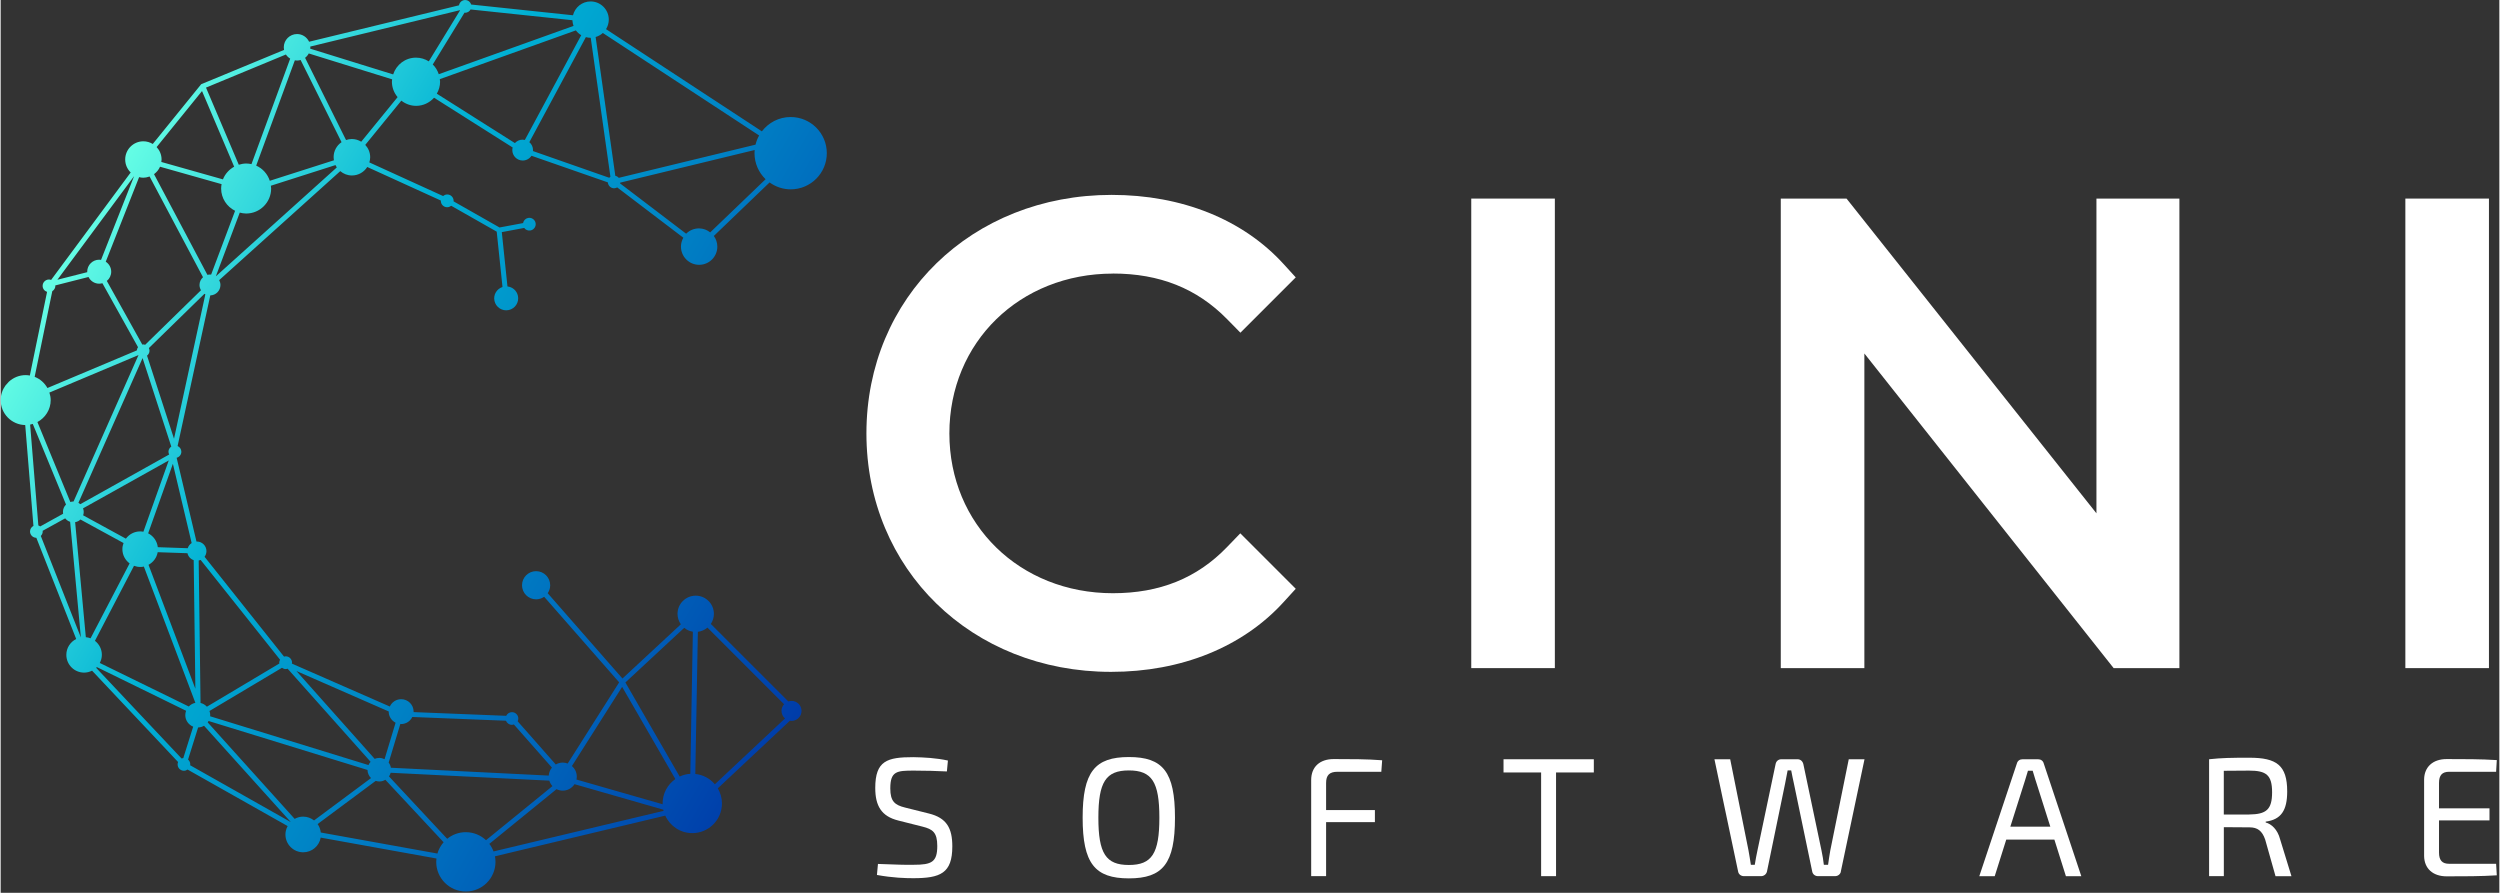 <svg xmlns="http://www.w3.org/2000/svg" id="Capa_2" data-name="Capa 2" viewBox="0.0 0.0 834.0 298.0" width="833.15" height="297.54">
  <rect x="0.0" y="0.0" width="834.0" height="298.0" fill="#333333" stroke="none"/>
  <defs>
    <style>
      .cls-1 {
        fill: url(#Degradado_sin_nombre_40);
      }

      .cls-1, .cls-2 {
        stroke-width: 0px;
      }

      .cls-2 {
        fill: #fff;
      }
    </style>
    <linearGradient id="Degradado_sin_nombre_40" data-name="Degradado sin nombre 40" x1="27.31" y1="71.78" x2="279.35" y2="217.3" gradientUnits="userSpaceOnUse">
      <stop offset="0" stop-color="#67ffe5" />
      <stop offset=".33" stop-color="#00b0d4" />
      <stop offset=".7" stop-color="#0070bf" />
      <stop offset="1" stop-color="#003ca9" />
    </linearGradient>
  </defs>
  <g id="Blanco_Opcional2" data-name="Blanco Opcional2">
    <g>
      <g>
        <path class="cls-2" d="M316.17,253.87l-.34,3.62c-3.28-.17-7.41-.28-11.03-.28-5.66,0-7.86.17-7.86,5.94,0,4.3,1.47,5.54,4.92,6.39l7.92,1.98c5.99,1.47,7.86,4.92,7.86,10.97,0,8.99-3.96,10.63-13.06,10.63-2.55,0-6.79-.11-12.1-1.08l.34-3.68c6.62.23,8.71.34,11.94.28,5.99,0,7.86-.9,7.86-6.28,0-4.52-1.53-5.6-4.92-6.45l-8.09-2.04c-5.66-1.41-7.69-4.92-7.69-10.86,0-9.1,3.96-10.29,12.67-10.29,3.68.06,7.69.28,11.59,1.13Z" />
        <path class="cls-2" d="M391.96,272.93c0,15.27-4.02,20.25-15.38,20.25s-15.44-4.98-15.44-20.25,4.07-20.25,15.44-20.25,15.38,4.98,15.38,20.25ZM366.39,272.93c0,11.93,2.49,15.78,10.18,15.78s10.18-3.85,10.18-15.78-2.49-15.78-10.18-15.78-10.18,3.85-10.18,15.78Z" />
        <path class="cls-2" d="M446.19,257.6c-2.66,0-3.79,1.13-3.79,3.73v9.05h16.29v4.02h-16.29v18.04h-4.98v-32.07c0-4.47,2.94-7.01,7.52-7.01,5.43,0,11.14,0,16.17.4l-.28,3.85h-14.65Z" />
        <path class="cls-2" d="M519.15,257.83v34.61h-4.98v-34.61h-12.55v-4.41h30.14v4.41h-12.61Z" />
        <path class="cls-2" d="M614.22,290.97c-.23.85-.96,1.47-1.98,1.47h-5.66c-.96,0-1.75-.62-1.92-1.53l-6.11-29.35c-.34-1.47-.62-2.94-.91-4.41h-1.19l-.85,4.41-6.05,29.35c-.23.9-1.02,1.53-1.98,1.53h-5.71c-.96,0-1.75-.62-1.92-1.47l-7.92-37.55h5.26l6.11,30.43c.28,1.47.51,3.05.79,4.81h1.3c.28-1.75.57-3.28.9-4.81l6.05-28.79c.17-.96.9-1.64,1.92-1.64h5.43c.96,0,1.7.68,1.92,1.64l6.05,28.79c.34,1.64.62,3.22.79,4.81h1.41c.23-1.58.45-3.22.73-4.75l6.17-30.48h5.26l-7.92,37.55Z" />
        <path class="cls-2" d="M669.42,280.23l-3.85,12.22h-5.15l12.56-37.67c.23-.85.96-1.36,1.87-1.36h5.2c.9,0,1.64.51,1.87,1.36l12.55,37.67h-5.14l-3.85-12.22h-16.06ZM679.2,260.43c-.34-1.02-.68-2.15-.96-3.17h-1.58c-.28,1.02-.62,2.15-.96,3.17l-4.92,15.5h13.35l-4.92-15.5Z" />
        <path class="cls-2" d="M759.29,292.44l-3.45-12.22c-1.02-2.94-2.6-4.07-5.2-4.07-3.62,0-6.45-.06-8.6-.06v16.35h-4.92v-39.02c4.24-.45,7.18-.51,13.46-.51,9.05,0,12.61,2.49,12.61,11.26,0,6.33-2.04,9.39-7.18,10.07v.28c1.92.51,3.96,2.32,4.81,5.6l3.79,12.33h-5.32ZM750.46,271.86c5.77-.06,7.69-1.64,7.69-7.41s-1.92-7.24-7.69-7.24c-3.34,0-6.22.06-8.43.06v14.59h8.43Z" />
        <path class="cls-2" d="M833.15,292.16c-5.2.34-11.14.34-16.74.34-4.58,0-7.47-2.6-7.52-6.79v-25.56c.06-4.19,2.94-6.79,7.52-6.79,5.6,0,11.54,0,16.74.34l-.23,3.9h-15.67c-2.32,0-3.39,1.13-3.39,3.73v8.48h16.85v4.02h-16.85v10.69c0,2.66,1.07,3.79,3.39,3.79h15.67l.23,3.85Z" />
      </g>
      <g>
        <g>
          <path class="cls-2" d="M371.24,91.3c15.58,0,28.04,4.97,38.08,15.19l4.48,4.56,18.47-18.47-4.08-4.47c-13.56-14.87-33.93-23.06-57.36-23.06-46.67,0-81.86,34.22-81.86,79.6s35.1,79.6,81.65,79.6c23.45,0,43.89-8.26,57.57-23.26l4.08-4.47-18.51-18.51-4.48,4.64c-9.98,10.33-22.42,15.35-38.04,15.35-31.11,0-54.58-22.93-54.58-53.34s23.46-53.34,54.58-53.34Z" />
          <rect class="cls-2" x="490.85" y="66.28" width="27.9" height="156.72" />
          <polygon class="cls-2" points="699.52 171.33 616.11 66.28 594.16 66.28 594.16 223 622.06 223 622.06 117.98 705.26 223 727.21 223 727.21 66.28 699.52 66.28 699.52 171.33" />
          <rect class="cls-2" x="802.63" y="66.28" width="27.9" height="156.72" />
        </g>
        <path class="cls-1" d="M263.68,63.2c6.67,0,12.07-5.4,12.07-12.07s-5.4-12.07-12.07-12.07c-3.92,0-7.4,1.88-9.6,4.78l-52.02-34.11c.57-.93.92-2.01.92-3.18,0-3.35-2.72-6.07-6.07-6.07-2.85,0-5.22,1.97-5.88,4.62l-33.99-3.59c-.27-.86-1.05-1.5-2-1.5-1.05,0-1.88.77-2.06,1.77l-50.03,12.15c-.71-1.51-2.23-2.57-4.01-2.57-2.45,0-4.44,1.99-4.44,4.44,0,.3.03.58.09.86l-27.66,11.45-16.16,19.94c-.92-.55-1.98-.89-3.13-.89-3.35,0-6.07,2.72-6.07,6.07,0,1.7.7,3.23,1.83,4.34l-26.56,35.86c-.22-.08-.45-.14-.7-.14-1.18,0-2.13.95-2.13,2.13,0,.95.63,1.72,1.48,2l-5.75,27.92c-.45-.08-.91-.14-1.39-.14-2.18,0-4.15.85-5.63,2.22l-1.11,1.24c-1,1.38-1.6,3.05-1.6,4.88,0,4.55,3.65,8.24,8.19,8.33l2.74,33.66c-.67.36-1.14,1.04-1.14,1.85,0,1.17.94,2.11,2.11,2.12l13.3,33.77c-1.94.98-3.29,2.97-3.29,5.29,0,3.28,2.66,5.94,5.94,5.94.96,0,1.85-.25,2.65-.65l28.71,30.49c-.1.24-.16.51-.16.79,0,1.18.95,2.13,2.13,2.13.45,0,.85-.17,1.19-.41l33.41,18.87c-.46.84-.74,1.79-.74,2.81,0,3.28,2.66,5.94,5.94,5.94,2.92,0,5.34-2.12,5.83-4.9l38.63,6.97c-.04.37-.07.75-.07,1.13,0,5.46,4.43,9.89,9.89,9.89s9.89-4.43,9.89-9.89c0-.64-.07-1.26-.18-1.86l56.85-13.58c1.55,3.44,5,5.84,9.02,5.84,5.47,0,9.9-4.43,9.9-9.9,0-1.84-.51-3.56-1.39-5.04l24.06-22.57c.18.03.36.06.55.06,1.84,0,3.34-1.49,3.34-3.34s-1.49-3.34-3.34-3.34c-.37,0-.72.07-1.06.19l-25.87-25.87c.64-.96,1.02-2.12,1.02-3.37,0-3.35-2.72-6.07-6.07-6.07s-6.07,2.72-6.07,6.07c0,1.3.41,2.49,1.11,3.48l-19.49,18.1-24.95-28.47c.52-.76.83-1.67.83-2.66,0-2.59-2.1-4.7-4.7-4.7s-4.7,2.1-4.7,4.7,2.1,4.7,4.7,4.7c1,0,1.93-.32,2.69-.85l25.03,28.56-17.18,27.09c-.52-.19-1.07-.31-1.65-.31-.85,0-1.64.24-2.32.64l-12.73-14.43c.13-.28.22-.58.22-.91,0-1.18-.95-2.13-2.13-2.13-.85,0-1.56.5-1.91,1.22l-30.92-1.24c0-.05.02-.1.02-.15,0-2.29-1.86-4.16-4.16-4.16-1.69,0-3.13,1.01-3.78,2.45l-32.7-14.33c.01-.1.06-.19.06-.3,0-1.18-.95-2.13-2.13-2.13-.19,0-.37.06-.54.11l-26.53-33.33c.39-.53.63-1.18.63-1.89,0-1.77-1.43-3.2-3.2-3.2-.05,0-.09.01-.13.01l-6.62-27.96c.9-.25,1.57-1.04,1.57-2.01,0-.86-.51-1.59-1.25-1.92l10.91-50.27c1.88-.05,3.39-1.58,3.39-3.47,0-.59-.16-1.14-.42-1.63l40.41-36.38c1.06.89,2.4,1.45,3.89,1.45,2.16,0,4.04-1.13,5.12-2.83l24.57,11.2s-.02.07-.02.1c0,1.18.95,2.13,2.13,2.13.51,0,.95-.2,1.32-.5l15.21,8.65,1.93,18.47c-1.93.63-3.12,2.6-2.68,4.62.46,2.16,2.59,3.54,4.75,3.08,2.16-.46,3.54-2.59,3.08-4.75-.37-1.74-1.82-2.95-3.49-3.13l-1.89-18.13,7.47-1.4c.48.66,1.31,1.01,2.16.83,1.15-.25,1.88-1.38,1.64-2.52-.25-1.15-1.38-1.88-2.52-1.64-.87.19-1.5.88-1.65,1.71l-7.85,1.47-15.36-8.73c0-.06.03-.1.03-.16,0-1.18-.95-2.13-2.13-2.13-.53,0-1,.21-1.37.53l-24.63-11.23c.16-.55.28-1.12.28-1.73,0-1.6-.63-3.04-1.64-4.12l12.04-14.77c1.37,1.08,3.07,1.74,4.94,1.74,2.38,0,4.5-1.06,5.98-2.71l26.24,16.61c-.07.28-.12.57-.12.87,0,1.92,1.56,3.48,3.48,3.48,1.22,0,2.29-.63,2.92-1.59l25.48,8.88c.08,1.1.98,1.98,2.1,1.98.38,0,.72-.13,1.03-.3l22.08,16.8c-.5.88-.8,1.88-.8,2.97,0,3.35,2.72,6.07,6.07,6.07s6.07-2.72,6.07-6.07c0-1.33-.44-2.55-1.17-3.56l18.61-17.87c1.99,1.45,4.43,2.31,7.08,2.31ZM95.21,18.19c.36.56.85,1.03,1.43,1.38l-12.92,35.21c-.57-.12-1.16-.2-1.77-.2-.86,0-1.68.17-2.47.41l-10.94-25.75,26.68-11.05ZM67.21,30.39l10.73,25.25c-1.69.93-3.03,2.41-3.75,4.23l-20.56-5.81c.04-.27.08-.54.08-.83,0-1.6-.63-3.05-1.65-4.14l15.15-18.7ZM47.64,59.3c.73,0,1.42-.15,2.07-.39l17.83,33.62c-.71.64-1.17,1.55-1.17,2.59,0,.64.19,1.24.49,1.76l-18.64,18.21c-.21-.07-.43-.13-.66-.13-.1,0-.19.04-.28.06l-11.84-21.25c.89-.73,1.46-1.83,1.46-3.07,0-1.41-.73-2.64-1.82-3.35l11.13-28.22c.46.11.93.19,1.43.19ZM56.25,151.7l-29.67,16.58c-.19-.17-.4-.32-.63-.45l21.42-48.31,9.58,29.54c-.55.38-.94.99-.94,1.71,0,.33.09.63.22.91ZM27.52,169.66l28.59-15.98-8.47,23.8c-.35-.06-.71-.11-1.08-.11-1.96,0-3.68.96-4.76,2.42l-14.27-7.79c.12-.35.2-.73.2-1.12,0-.42-.09-.83-.23-1.2ZM16.26,131.03l29.75-12.52s0,0,0,0l-21.68,48.88s-.04,0-.06,0c-.36,0-.69.07-1.01.17l-10.99-26.69c2.62-1.41,4.43-4.14,4.43-7.32,0-.88-.17-1.71-.43-2.51ZM44.54,58.8l-11.03,27.94c-.2-.03-.41-.06-.62-.06-2.21,0-4,1.79-4,4,0,.05.01.1.02.16l-9.97,2.53,25.6-34.57ZM17.23,97.19c.6-.38,1.03-1.01,1.03-1.78,0-.05-.03-.09-.03-.14l11.09-2.82c.65,1.32,2,2.24,3.57,2.24.37,0,.73-.07,1.07-.16l11.89,21.35c-.22.31-.37.67-.39,1.07l-29.85,12.56c-.94-1.69-2.43-3.02-4.26-3.73l5.88-28.58ZM12.58,175.38l-2.74-33.66c.3-.06.59-.15.88-.23l11.09,26.91c-.63.63-1.02,1.5-1.02,2.46,0,.21.03.41.06.61l-7.66,4.24c-.18-.14-.38-.26-.6-.33ZM26.76,212.73l-13.36-33.84c.39-.39.64-.92.64-1.51,0-.07-.03-.13-.04-.2l7.54-4.17c.42.54.99.94,1.65,1.16l3.58,38.57s0,0,0,0ZM30.02,213.05c-.5-.2-1.04-.31-1.59-.37l-3.57-38.39c.68-.12,1.3-.44,1.78-.89l14.38,7.85c-.24.64-.39,1.33-.39,2.05,0,1.95.95,3.67,2.41,4.75l-13.02,24.99ZM44.51,188.85c.65.24,1.34.39,2.07.39.42,0,.82-.04,1.22-.13l17.19,45.48c-.86.17-1.62.61-2.2,1.22l-29.7-14.53c.42-.82.69-1.73.69-2.72,0-1.91-.91-3.58-2.31-4.67l13.04-25.04ZM60.97,253.03c-.21.02-.41.05-.6.12l-28.5-30.26c.08-.08.16-.15.24-.23l29.79,14.58c-.17.45-.27.93-.27,1.44,0,1.76,1.09,3.25,2.63,3.86l-3.3,10.5ZM104.61,273.85c-1.01-.79-2.26-1.28-3.64-1.28-1.03,0-1.99.29-2.84.75l-29.02-32.2c.11-.15.2-.31.29-.47l53.04,16.34c.03,1.06.47,2.02,1.18,2.71l-19.02,14.14ZM145.77,284.89l-38.92-7.02c-.11-1.04-.48-2.01-1.06-2.82l19.4-14.42c.38.12.78.21,1.2.21.74,0,1.42-.21,2.01-.57l19.45,20.85c-.95,1.08-1.66,2.35-2.07,3.77ZM232.71,210.88c1.22-.15,2.32-.65,3.2-1.4l25.58,25.58c-.53.59-.86,1.36-.86,2.22,0,1.01.46,1.91,1.17,2.52l-23.41,21.97c-1.61-1.89-3.92-3.18-6.53-3.44l.85-47.43ZM228.16,209.56c.82.67,1.8,1.12,2.88,1.29l-.85,47.43c-1.26.08-2.46.4-3.55.91l-18.12-31.4,19.64-18.24ZM207.43,229.25l17.77,30.78c-2.57,1.79-4.25,4.76-4.25,8.12,0,.1.01.2.02.3l-28.78-8.26c.07-.32.11-.65.11-.99,0-1.41-.64-2.66-1.62-3.52l16.76-26.43ZM185.55,263.41c.62.3,1.31.49,2.05.49,1.66,0,3.1-.86,3.94-2.16l29.63,8.51c.03.13.07.26.1.39l-56.76,13.55c-.34-.91-.81-1.76-1.4-2.53l22.43-18.26ZM162,280.43c-1.77-1.65-4.13-2.67-6.74-2.67-2.36,0-4.52.83-6.22,2.21l-19.42-20.82c.25-.37.44-.78.56-1.22l52.95,2.63c.21.69.56,1.32,1.04,1.83l-22.16,18.04ZM133.67,241.67c1.65,0,3.06-.97,3.73-2.36l31.26,1.25c.31.8,1.07,1.37,1.98,1.37.23,0,.44-.06.65-.13l12.71,14.41c-.61.73-1,1.65-1.07,2.66l-52.68-2.62c-.11-.64-.36-1.22-.74-1.72l3.9-12.9c.08,0,.16.02.25.02ZM129.52,237.47s0,.03,0,.05c0,1.62.94,3.01,2.3,3.7l-3.68,12.18c-.53-.26-1.12-.43-1.75-.43-.55,0-1.08.12-1.55.32l-26.12-29.32,30.81,13.5ZM95.12,223.32c.23,0,.45-.06.66-.13l27.7,31.08c-.29.32-.54.68-.71,1.09l-52.86-16.29c.01-.13.04-.26.04-.4,0-.48-.1-.93-.25-1.36l24.2-14.42c.35.25.76.43,1.22.43ZM66.74,186.88l26.52,33.32c-.16.3-.28.63-.28.99,0,.09.04.18.05.27l-24.19,14.42c-.56-.61-1.29-1.06-2.12-1.25l-.62-47.54c.22-.04.44-.11.64-.2ZM65.92,242.81c.72-.02,1.38-.23,1.96-.57l28.9,32.07s-.02.02-.03.03l-33.52-18.93c.02-.1.06-.19.06-.3,0-.64-.29-1.19-.74-1.58l3.36-10.72ZM65,229.92l-15.65-41.4c1.59-.85,2.75-2.38,3.06-4.21l9.94.34c.24,1.09,1.04,1.96,2.08,2.32l.56,42.96ZM63.75,181.26c-.62.4-1.08,1.01-1.31,1.72l-9.99-.34c-.23-2.03-1.47-3.75-3.22-4.63l8.26-23.21,6.26,26.45ZM57.86,146.44l-9-27.73c.49-.39.82-.96.82-1.64,0-.32-.08-.62-.21-.89l18.55-18.11c.1.06.2.11.3.16l-10.46,48.21ZM69.85,91.63c-.29,0-.57.05-.84.11l-17.82-33.61c.87-.63,1.57-1.48,2.01-2.48l20.54,5.81c-.08.47-.15.95-.15,1.45,0,3.28,1.91,6.09,4.66,7.45l-8,21.3c-.13-.02-.26-.04-.4-.04ZM71.83,92.22l7.98-21.26c.68.18,1.39.31,2.13.31,4.61,0,8.34-3.74,8.34-8.34,0-.32-.06-.62-.09-.94l21.57-6.89c.13.27.26.54.43.79l-40.36,36.33ZM111.14,52.47c0,.35.05.7.1,1.03l-21.41,6.84c-.74-2.26-2.38-4.11-4.54-5.06l12.9-35.14c.24.04.49.07.74.07.42,0,.81-.08,1.19-.18l13.66,27.42c-1.6,1.09-2.65,2.93-2.65,5.01ZM120.36,47.3c-.92-.56-1.99-.9-3.15-.9-.68,0-1.32.14-1.93.34l-13.67-27.44c.51-.39.93-.89,1.23-1.46l27.83,8.64c-.03.27-.08.53-.08.8,0,1.96.73,3.74,1.9,5.14l-12.14,14.88ZM142.91,20.49c-1.24-.78-2.7-1.25-4.27-1.25-3.59,0-6.59,2.36-7.63,5.6l-27.69-8.59c.02-.15.05-.3.05-.46,0-.09-.02-.17-.03-.25l50.01-12.15s0,.01.01.02l-10.46,17.08ZM144.23,21.52l10.6-17.3c.07,0,.13.04.2.04.79,0,1.46-.45,1.82-1.1l33.99,3.59c.02.67.15,1.3.37,1.9l-44.98,16.12c-.41-1.24-1.09-2.36-2.01-3.25ZM174.21,46.61c-1.02,0-1.93.45-2.57,1.15l-26.06-16.49c.68-1.18,1.09-2.53,1.09-3.98,0-.3-.06-.58-.09-.87l45.42-16.28c.48.65,1.08,1.2,1.78,1.61l-18.81,34.96c-.25-.06-.5-.09-.76-.09ZM203.12,59.33l-25.46-8.91c.01-.11.03-.21.03-.33,0-1.06-.48-2-1.23-2.64l18.87-35.06c.5.13,1.02.23,1.57.23.02,0,.03,0,.05,0l6.57,46.38c-.14.1-.28.2-.39.33ZM205.16,58.68l-6.57-46.33c.9-.26,1.72-.72,2.4-1.34l52.17,34.21c-.53.95-.94,1.98-1.2,3.06l-45.65,11.08c-.29-.35-.69-.58-1.16-.68ZM236.82,77.56c-1.03-.82-2.32-1.33-3.74-1.33-1.67,0-3.19.68-4.28,1.77l-22.06-16.79c.02-.08.04-.17.05-.25l44.88-10.89c-.03.35-.05.7-.05,1.06,0,3.41,1.42,6.49,3.7,8.69l-18.49,17.74Z" />
      </g>
    </g>
  </g>
</svg>